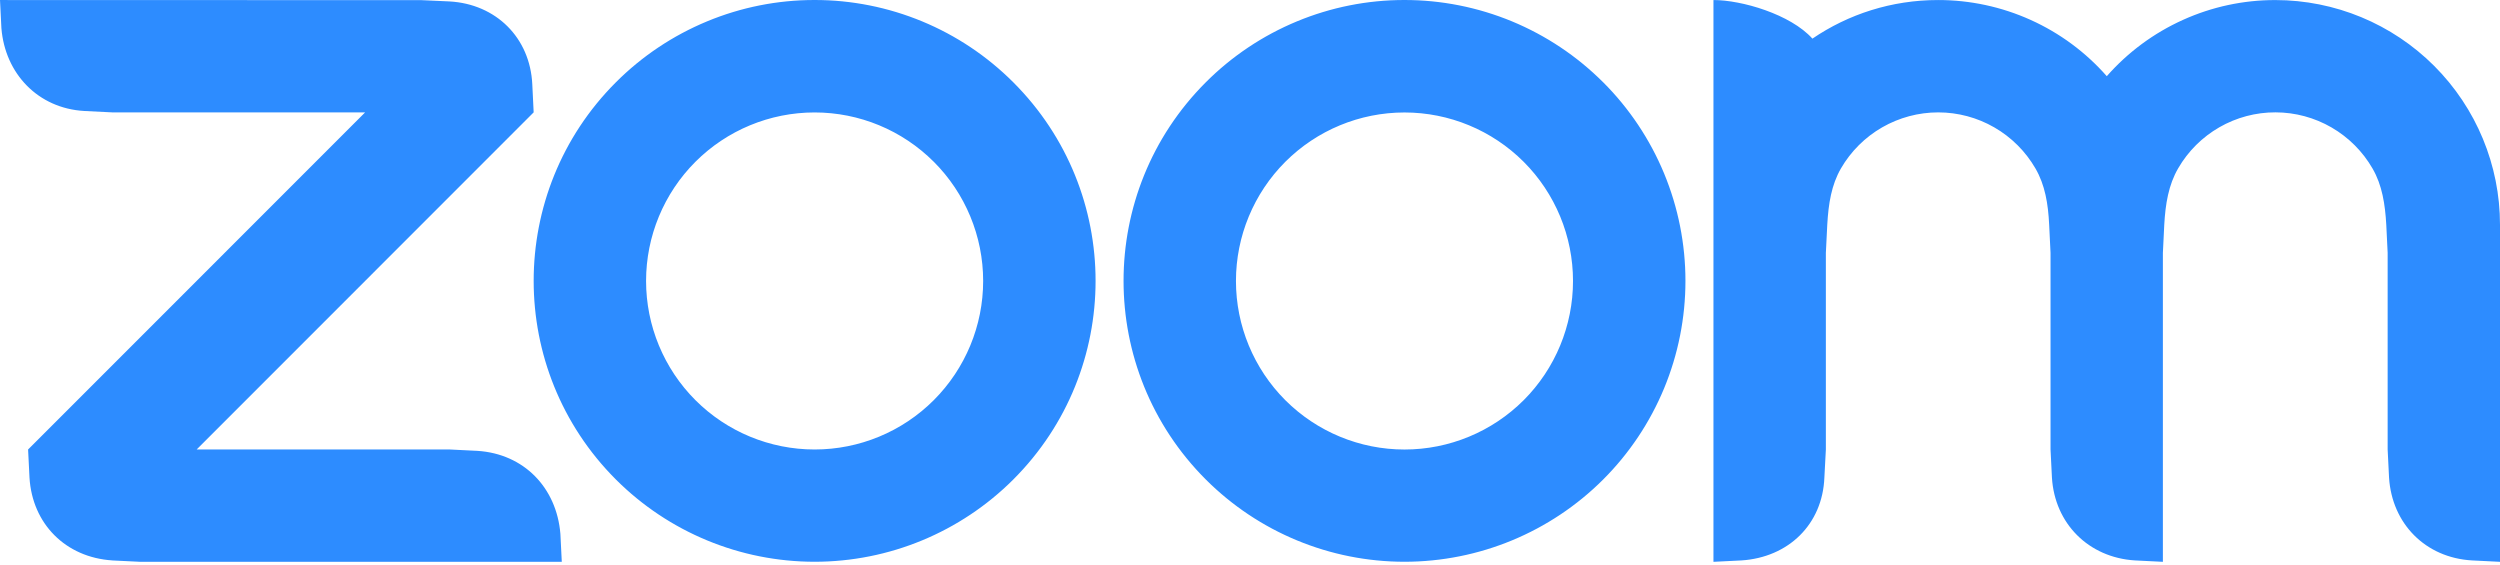 <svg xmlns="http://www.w3.org/2000/svg" width="84" height="19" viewBox="0 0 84 19" fill="none"><path fill-rule="evenodd" clip-rule="evenodd" d="M68.392 5.661C68.713 6.215 68.818 6.845 68.852 7.553L68.898 8.498V15.102L68.945 16.047C69.038 17.591 70.176 18.733 71.732 18.83L72.673 18.877V8.498L72.719 7.553C72.758 6.853 72.862 6.211 73.188 5.653C73.52 5.08 73.997 4.606 74.571 4.276C75.145 3.946 75.795 3.773 76.457 3.775C77.119 3.776 77.768 3.951 78.341 4.283C78.913 4.615 79.389 5.091 79.719 5.665C80.04 6.219 80.14 6.861 80.179 7.553L80.225 8.495V15.102L80.272 16.047C80.369 17.599 81.499 18.741 83.059 18.83L84 18.877V7.553C84 5.551 83.205 3.631 81.789 2.215C80.374 0.799 78.454 0.003 76.451 0.002C75.38 0.001 74.32 0.228 73.344 0.67C72.367 1.111 71.496 1.755 70.788 2.56C70.08 1.755 69.209 1.111 68.232 0.67C67.255 0.229 66.196 0.001 65.124 0.001C63.556 0.001 62.102 0.477 60.897 1.298C60.161 0.478 58.516 0.001 57.572 0.001V18.877L58.516 18.83C60.096 18.726 61.237 17.615 61.299 16.047L61.349 15.102V8.498L61.396 7.553C61.436 6.841 61.535 6.215 61.857 5.657C62.189 5.085 62.666 4.61 63.239 4.28C63.813 3.95 64.463 3.776 65.124 3.776C65.786 3.776 66.437 3.95 67.01 4.281C67.584 4.612 68.06 5.088 68.392 5.661ZM3.775 18.831L4.719 18.877H18.876L18.829 17.935C18.701 16.383 17.602 15.25 16.045 15.149L15.101 15.102H6.608L17.931 3.775L17.885 2.834C17.811 1.267 16.666 0.134 15.101 0.048L14.157 0.005L0 0.001L0.047 0.945C0.17 2.482 1.285 3.64 2.829 3.729L3.775 3.776H12.268L0.944 15.103L0.991 16.047C1.084 17.603 2.207 18.73 3.775 18.83V18.831ZM53.866 2.764C54.743 3.64 55.438 4.681 55.913 5.826C56.387 6.971 56.631 8.198 56.631 9.438C56.631 10.677 56.387 11.905 55.913 13.05C55.438 14.195 54.743 15.236 53.866 16.112C52.095 17.881 49.694 18.875 47.191 18.875C44.687 18.875 42.286 17.881 40.516 16.112C36.83 12.426 36.83 6.449 40.516 2.764C41.391 1.888 42.431 1.193 43.575 0.719C44.72 0.244 45.946 0 47.185 2.27516e-06C48.426 -0.001 49.654 0.243 50.801 0.717C51.947 1.192 52.989 1.888 53.866 2.765V2.764ZM51.196 5.437C52.257 6.499 52.853 7.939 52.853 9.441C52.853 10.943 52.257 12.384 51.196 13.446C50.133 14.508 48.693 15.104 47.191 15.104C45.689 15.104 44.249 14.508 43.186 13.446C42.125 12.384 41.528 10.943 41.528 9.441C41.528 7.939 42.125 6.499 43.186 5.437C44.249 4.375 45.689 3.779 47.191 3.779C48.693 3.779 50.133 4.375 51.196 5.437ZM27.377 2.27516e-06C28.616 0 29.842 0.245 30.986 0.719C32.131 1.193 33.17 1.889 34.046 2.765C37.733 6.449 37.733 12.427 34.046 16.112C32.275 17.881 29.874 18.875 27.371 18.875C24.867 18.875 22.466 17.881 20.695 16.112C17.01 12.426 17.01 6.449 20.695 2.764C21.571 1.888 22.611 1.193 23.755 0.719C24.899 0.244 26.126 0 27.365 2.27516e-06H27.377ZM31.375 5.435C32.437 6.497 33.034 7.938 33.034 9.44C33.034 10.942 32.437 12.383 31.375 13.445C30.313 14.507 28.873 15.103 27.371 15.103C25.869 15.103 24.428 14.507 23.366 13.445C22.305 12.383 21.708 10.942 21.708 9.44C21.708 7.938 22.305 6.498 23.366 5.436C24.428 4.374 25.869 3.778 27.371 3.778C28.873 3.778 30.313 4.374 31.375 5.436V5.435Z" fill="#2D8CFF"></path></svg>